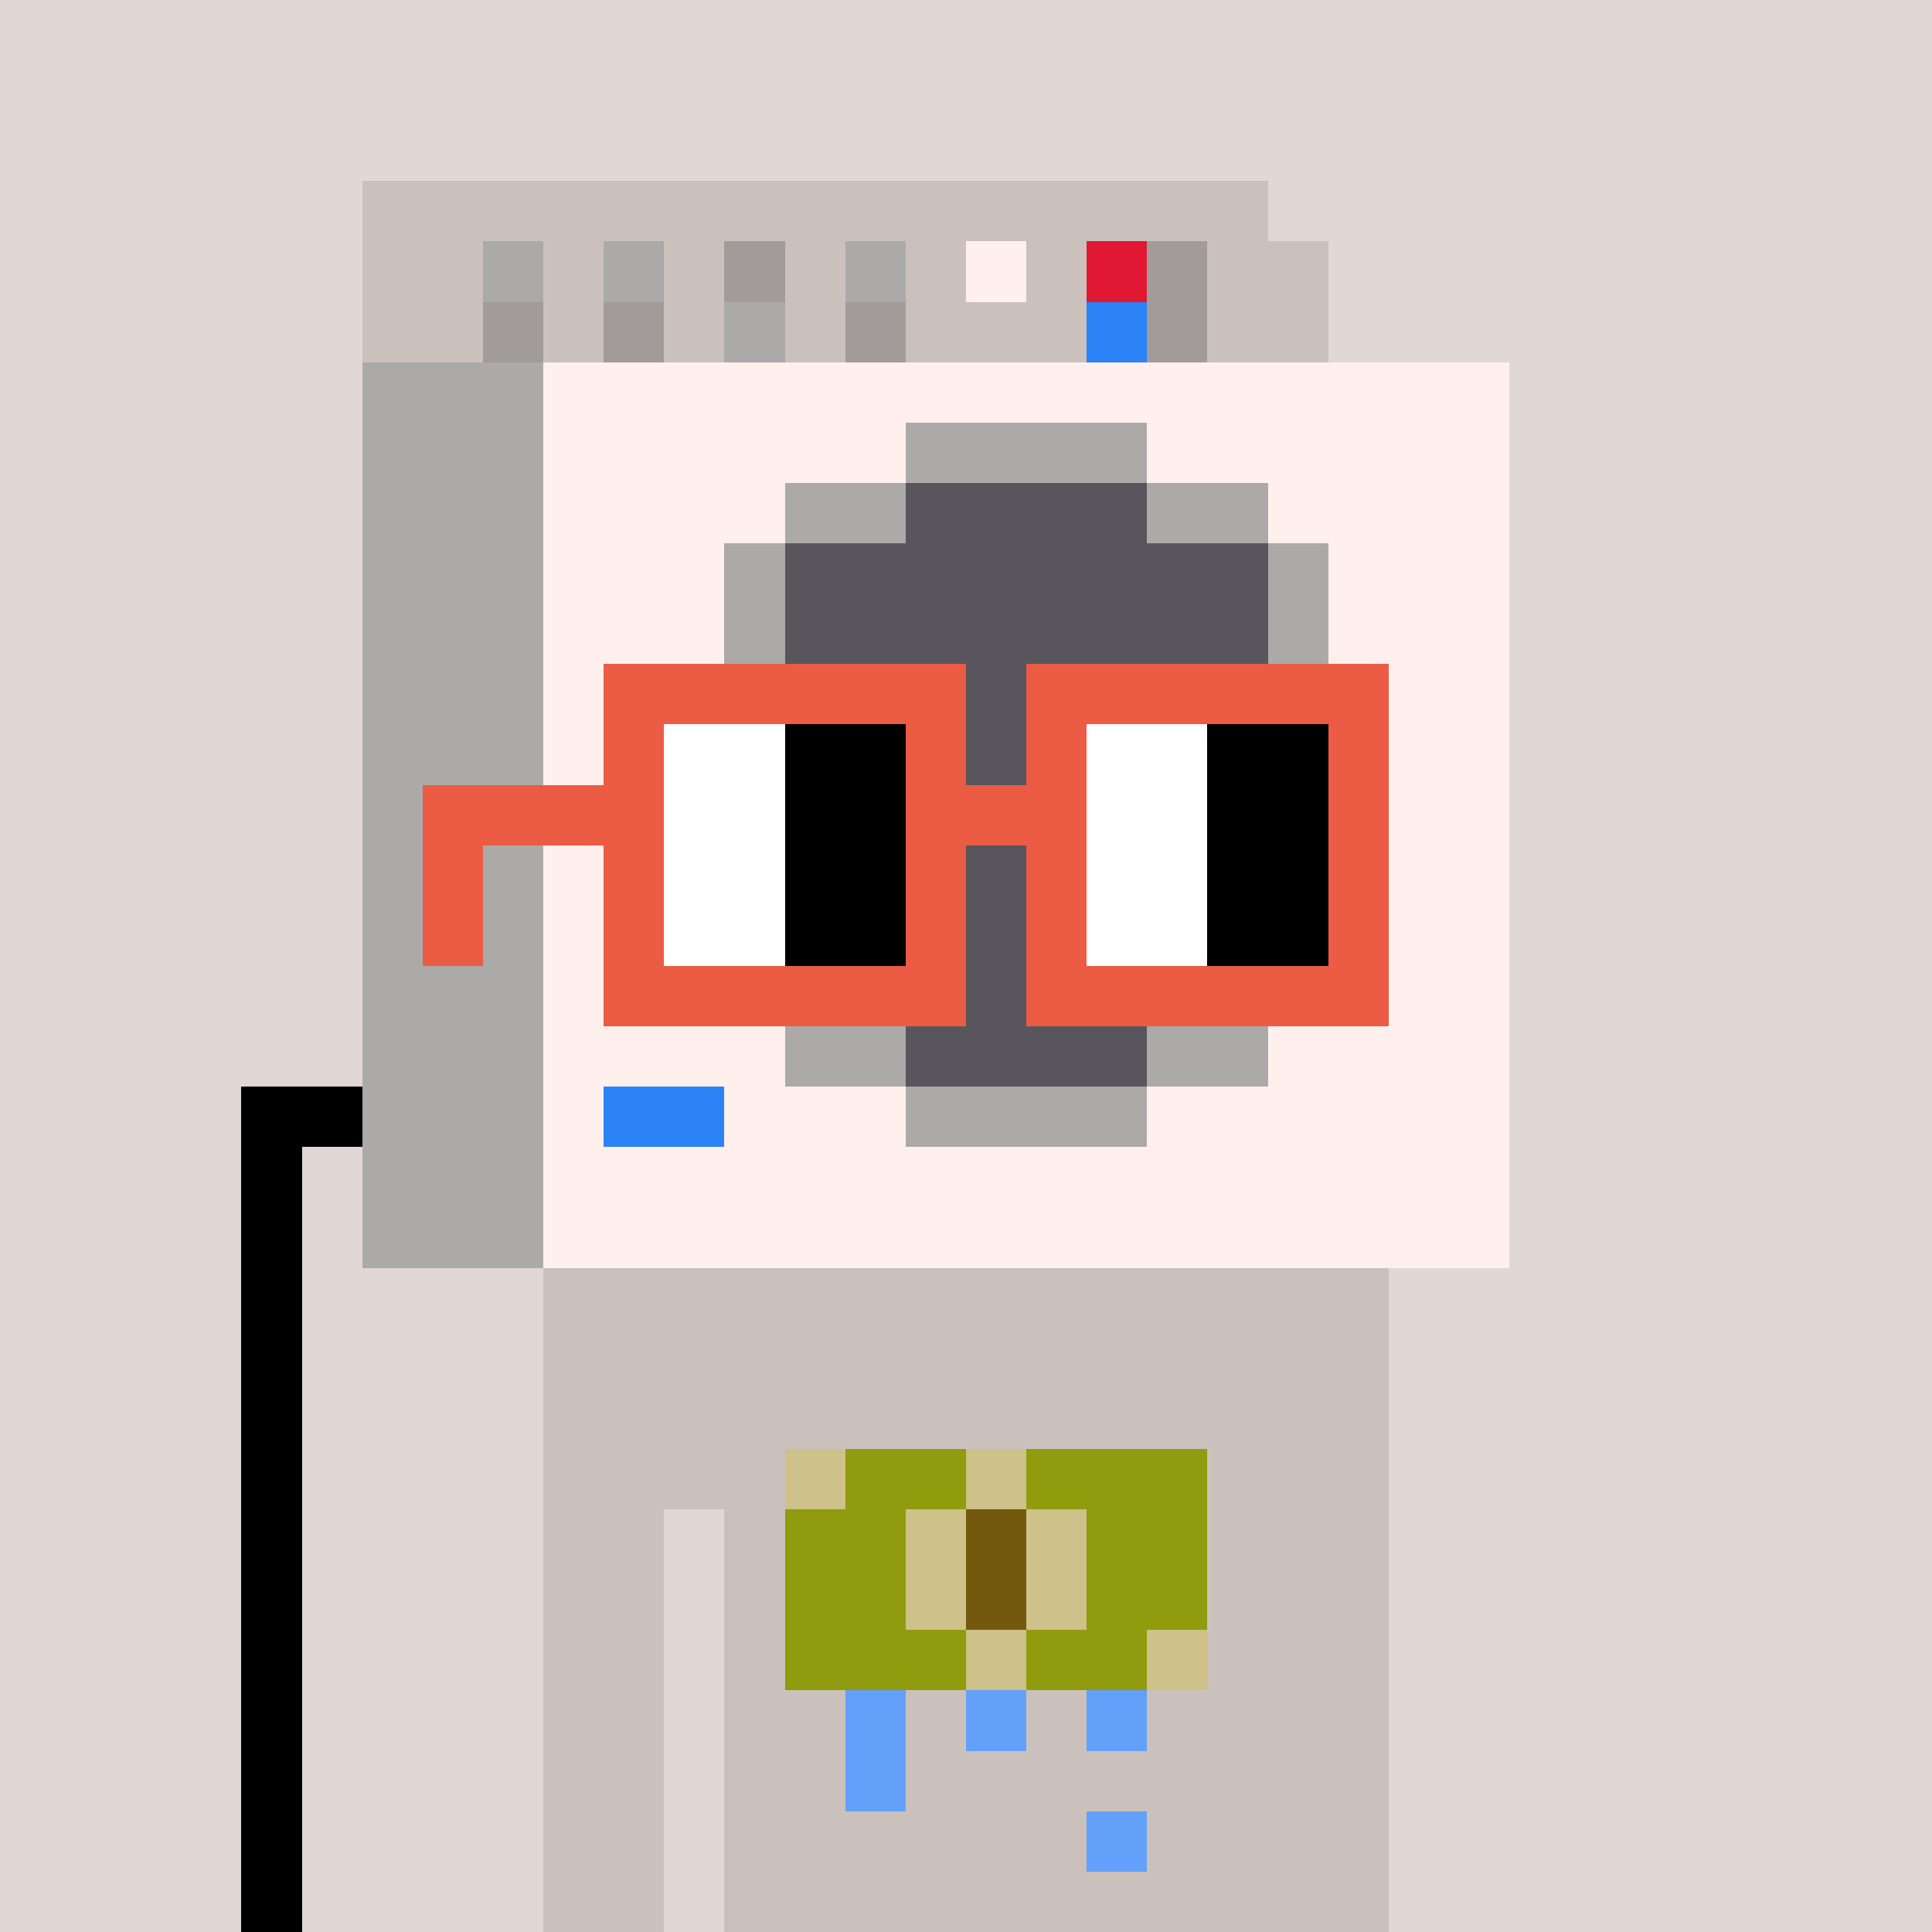 <svg width="320" height="320" viewBox="0 0 320 320" xmlns="http://www.w3.org/2000/svg" shape-rendering="crispEdges"><rect width="100%" height="100%" fill="#e1d7d5" /><rect width="140" height="10" x="90" y="210" fill="#cbc1bc" /><rect width="140" height="10" x="90" y="220" fill="#cbc1bc" /><rect width="140" height="10" x="90" y="230" fill="#cbc1bc" /><rect width="140" height="10" x="90" y="240" fill="#cbc1bc" /><rect width="20" height="10" x="90" y="250" fill="#cbc1bc" /><rect width="110" height="10" x="120" y="250" fill="#cbc1bc" /><rect width="20" height="10" x="90" y="260" fill="#cbc1bc" /><rect width="110" height="10" x="120" y="260" fill="#cbc1bc" /><rect width="20" height="10" x="90" y="270" fill="#cbc1bc" /><rect width="110" height="10" x="120" y="270" fill="#cbc1bc" /><rect width="20" height="10" x="90" y="280" fill="#cbc1bc" /><rect width="110" height="10" x="120" y="280" fill="#cbc1bc" /><rect width="20" height="10" x="90" y="290" fill="#cbc1bc" /><rect width="110" height="10" x="120" y="290" fill="#cbc1bc" /><rect width="20" height="10" x="90" y="300" fill="#cbc1bc" /><rect width="110" height="10" x="120" y="300" fill="#cbc1bc" /><rect width="20" height="10" x="90" y="310" fill="#cbc1bc" /><rect width="110" height="10" x="120" y="310" fill="#cbc1bc" /><rect width="10" height="10" x="130" y="240" fill="#cec189" /><rect width="20" height="10" x="140" y="240" fill="#909b0e" /><rect width="10" height="10" x="160" y="240" fill="#cec189" /><rect width="30" height="10" x="170" y="240" fill="#909b0e" /><rect width="20" height="10" x="130" y="250" fill="#909b0e" /><rect width="10" height="10" x="150" y="250" fill="#cec189" /><rect width="10" height="10" x="160" y="250" fill="#74580d" /><rect width="10" height="10" x="170" y="250" fill="#cec189" /><rect width="20" height="10" x="180" y="250" fill="#909b0e" /><rect width="20" height="10" x="130" y="260" fill="#909b0e" /><rect width="10" height="10" x="150" y="260" fill="#cec189" /><rect width="10" height="10" x="160" y="260" fill="#74580d" /><rect width="10" height="10" x="170" y="260" fill="#cec189" /><rect width="20" height="10" x="180" y="260" fill="#909b0e" /><rect width="30" height="10" x="130" y="270" fill="#909b0e" /><rect width="10" height="10" x="160" y="270" fill="#cec189" /><rect width="20" height="10" x="170" y="270" fill="#909b0e" /><rect width="10" height="10" x="190" y="270" fill="#cec189" /><rect width="10" height="10" x="140" y="280" fill="#63a0f9" /><rect width="10" height="10" x="160" y="280" fill="#63a0f9" /><rect width="10" height="10" x="180" y="280" fill="#63a0f9" /><rect width="10" height="10" x="140" y="290" fill="#63a0f9" /><rect width="10" height="10" x="180" y="300" fill="#63a0f9" /><rect width="150" height="10" x="60" y="30" fill="#cbc1bc" /><rect width="20" height="10" x="60" y="40" fill="#cbc1bc" /><rect width="10" height="10" x="80" y="40" fill="#abaaa8" /><rect width="10" height="10" x="90" y="40" fill="#cbc1bc" /><rect width="10" height="10" x="100" y="40" fill="#abaaa8" /><rect width="10" height="10" x="110" y="40" fill="#cbc1bc" /><rect width="10" height="10" x="120" y="40" fill="#a19c9a" /><rect width="10" height="10" x="130" y="40" fill="#cbc1bc" /><rect width="10" height="10" x="140" y="40" fill="#abaaa8" /><rect width="10" height="10" x="150" y="40" fill="#cbc1bc" /><rect width="10" height="10" x="160" y="40" fill="#fff0ee" /><rect width="10" height="10" x="170" y="40" fill="#cbc1bc" /><rect width="10" height="10" x="180" y="40" fill="#e11833" /><rect width="10" height="10" x="190" y="40" fill="#a19c9a" /><rect width="20" height="10" x="200" y="40" fill="#cbc1bc" /><rect width="20" height="10" x="60" y="50" fill="#cbc1bc" /><rect width="10" height="10" x="80" y="50" fill="#a19c9a" /><rect width="10" height="10" x="90" y="50" fill="#cbc1bc" /><rect width="10" height="10" x="100" y="50" fill="#a19c9a" /><rect width="10" height="10" x="110" y="50" fill="#cbc1bc" /><rect width="10" height="10" x="120" y="50" fill="#abaaa8" /><rect width="10" height="10" x="130" y="50" fill="#cbc1bc" /><rect width="10" height="10" x="140" y="50" fill="#a19c9a" /><rect width="30" height="10" x="150" y="50" fill="#cbc1bc" /><rect width="10" height="10" x="180" y="50" fill="#2b83f6" /><rect width="10" height="10" x="190" y="50" fill="#a19c9a" /><rect width="20" height="10" x="200" y="50" fill="#cbc1bc" /><rect width="30" height="10" x="60" y="60" fill="#abaaa8" /><rect width="160" height="10" x="90" y="60" fill="#fff0ee" /><rect width="30" height="10" x="60" y="70" fill="#abaaa8" /><rect width="60" height="10" x="90" y="70" fill="#fff0ee" /><rect width="40" height="10" x="150" y="70" fill="#abaaa8" /><rect width="60" height="10" x="190" y="70" fill="#fff0ee" /><rect width="30" height="10" x="60" y="80" fill="#abaaa8" /><rect width="40" height="10" x="90" y="80" fill="#fff0ee" /><rect width="20" height="10" x="130" y="80" fill="#abaaa8" /><rect width="40" height="10" x="150" y="80" fill="#58565c" /><rect width="20" height="10" x="190" y="80" fill="#abaaa8" /><rect width="40" height="10" x="210" y="80" fill="#fff0ee" /><rect width="30" height="10" x="60" y="90" fill="#abaaa8" /><rect width="30" height="10" x="90" y="90" fill="#fff0ee" /><rect width="10" height="10" x="120" y="90" fill="#abaaa8" /><rect width="80" height="10" x="130" y="90" fill="#58565c" /><rect width="10" height="10" x="210" y="90" fill="#abaaa8" /><rect width="30" height="10" x="220" y="90" fill="#fff0ee" /><rect width="30" height="10" x="60" y="100" fill="#abaaa8" /><rect width="30" height="10" x="90" y="100" fill="#fff0ee" /><rect width="10" height="10" x="120" y="100" fill="#abaaa8" /><rect width="80" height="10" x="130" y="100" fill="#58565c" /><rect width="10" height="10" x="210" y="100" fill="#abaaa8" /><rect width="30" height="10" x="220" y="100" fill="#fff0ee" /><rect width="30" height="10" x="60" y="110" fill="#abaaa8" /><rect width="20" height="10" x="90" y="110" fill="#fff0ee" /><rect width="10" height="10" x="110" y="110" fill="#abaaa8" /><rect width="100" height="10" x="120" y="110" fill="#58565c" /><rect width="10" height="10" x="220" y="110" fill="#abaaa8" /><rect width="20" height="10" x="230" y="110" fill="#fff0ee" /><rect width="30" height="10" x="60" y="120" fill="#abaaa8" /><rect width="20" height="10" x="90" y="120" fill="#fff0ee" /><rect width="10" height="10" x="110" y="120" fill="#abaaa8" /><rect width="100" height="10" x="120" y="120" fill="#58565c" /><rect width="10" height="10" x="220" y="120" fill="#abaaa8" /><rect width="20" height="10" x="230" y="120" fill="#fff0ee" /><rect width="30" height="10" x="60" y="130" fill="#abaaa8" /><rect width="20" height="10" x="90" y="130" fill="#fff0ee" /><rect width="10" height="10" x="110" y="130" fill="#abaaa8" /><rect width="100" height="10" x="120" y="130" fill="#58565c" /><rect width="10" height="10" x="220" y="130" fill="#abaaa8" /><rect width="20" height="10" x="230" y="130" fill="#fff0ee" /><rect width="30" height="10" x="60" y="140" fill="#abaaa8" /><rect width="20" height="10" x="90" y="140" fill="#fff0ee" /><rect width="10" height="10" x="110" y="140" fill="#abaaa8" /><rect width="100" height="10" x="120" y="140" fill="#58565c" /><rect width="10" height="10" x="220" y="140" fill="#abaaa8" /><rect width="20" height="10" x="230" y="140" fill="#fff0ee" /><rect width="30" height="10" x="60" y="150" fill="#abaaa8" /><rect width="30" height="10" x="90" y="150" fill="#fff0ee" /><rect width="10" height="10" x="120" y="150" fill="#abaaa8" /><rect width="80" height="10" x="130" y="150" fill="#58565c" /><rect width="10" height="10" x="210" y="150" fill="#abaaa8" /><rect width="30" height="10" x="220" y="150" fill="#fff0ee" /><rect width="30" height="10" x="60" y="160" fill="#abaaa8" /><rect width="30" height="10" x="90" y="160" fill="#fff0ee" /><rect width="10" height="10" x="120" y="160" fill="#abaaa8" /><rect width="80" height="10" x="130" y="160" fill="#58565c" /><rect width="10" height="10" x="210" y="160" fill="#abaaa8" /><rect width="30" height="10" x="220" y="160" fill="#fff0ee" /><rect width="30" height="10" x="60" y="170" fill="#abaaa8" /><rect width="40" height="10" x="90" y="170" fill="#fff0ee" /><rect width="20" height="10" x="130" y="170" fill="#abaaa8" /><rect width="40" height="10" x="150" y="170" fill="#58565c" /><rect width="20" height="10" x="190" y="170" fill="#abaaa8" /><rect width="40" height="10" x="210" y="170" fill="#fff0ee" /><rect width="20" height="10" x="40" y="180" fill="#000000" /><rect width="30" height="10" x="60" y="180" fill="#abaaa8" /><rect width="10" height="10" x="90" y="180" fill="#fff0ee" /><rect width="20" height="10" x="100" y="180" fill="#2b83f6" /><rect width="30" height="10" x="120" y="180" fill="#fff0ee" /><rect width="40" height="10" x="150" y="180" fill="#abaaa8" /><rect width="60" height="10" x="190" y="180" fill="#fff0ee" /><rect width="10" height="10" x="40" y="190" fill="#000000" /><rect width="30" height="10" x="60" y="190" fill="#abaaa8" /><rect width="160" height="10" x="90" y="190" fill="#fff0ee" /><rect width="10" height="10" x="40" y="200" fill="#000000" /><rect width="30" height="10" x="60" y="200" fill="#abaaa8" /><rect width="160" height="10" x="90" y="200" fill="#fff0ee" /><rect width="10" height="10" x="40" y="210" fill="#000000" /><rect width="10" height="10" x="40" y="220" fill="#000000" /><rect width="10" height="10" x="40" y="230" fill="#000000" /><rect width="10" height="10" x="40" y="240" fill="#000000" /><rect width="10" height="10" x="40" y="250" fill="#000000" /><rect width="10" height="10" x="40" y="260" fill="#000000" /><rect width="10" height="10" x="40" y="270" fill="#000000" /><rect width="10" height="10" x="40" y="280" fill="#000000" /><rect width="10" height="10" x="40" y="290" fill="#000000" /><rect width="10" height="10" x="40" y="300" fill="#000000" /><rect width="10" height="10" x="40" y="310" fill="#000000" /><rect width="60" height="10" x="100" y="110" fill="#ec5b43" /><rect width="60" height="10" x="170" y="110" fill="#ec5b43" /><rect width="10" height="10" x="100" y="120" fill="#ec5b43" /><rect width="20" height="10" x="110" y="120" fill="#ffffff" /><rect width="20" height="10" x="130" y="120" fill="#000000" /><rect width="10" height="10" x="150" y="120" fill="#ec5b43" /><rect width="10" height="10" x="170" y="120" fill="#ec5b43" /><rect width="20" height="10" x="180" y="120" fill="#ffffff" /><rect width="20" height="10" x="200" y="120" fill="#000000" /><rect width="10" height="10" x="220" y="120" fill="#ec5b43" /><rect width="40" height="10" x="70" y="130" fill="#ec5b43" /><rect width="20" height="10" x="110" y="130" fill="#ffffff" /><rect width="20" height="10" x="130" y="130" fill="#000000" /><rect width="30" height="10" x="150" y="130" fill="#ec5b43" /><rect width="20" height="10" x="180" y="130" fill="#ffffff" /><rect width="20" height="10" x="200" y="130" fill="#000000" /><rect width="10" height="10" x="220" y="130" fill="#ec5b43" /><rect width="10" height="10" x="70" y="140" fill="#ec5b43" /><rect width="10" height="10" x="100" y="140" fill="#ec5b43" /><rect width="20" height="10" x="110" y="140" fill="#ffffff" /><rect width="20" height="10" x="130" y="140" fill="#000000" /><rect width="10" height="10" x="150" y="140" fill="#ec5b43" /><rect width="10" height="10" x="170" y="140" fill="#ec5b43" /><rect width="20" height="10" x="180" y="140" fill="#ffffff" /><rect width="20" height="10" x="200" y="140" fill="#000000" /><rect width="10" height="10" x="220" y="140" fill="#ec5b43" /><rect width="10" height="10" x="70" y="150" fill="#ec5b43" /><rect width="10" height="10" x="100" y="150" fill="#ec5b43" /><rect width="20" height="10" x="110" y="150" fill="#ffffff" /><rect width="20" height="10" x="130" y="150" fill="#000000" /><rect width="10" height="10" x="150" y="150" fill="#ec5b43" /><rect width="10" height="10" x="170" y="150" fill="#ec5b43" /><rect width="20" height="10" x="180" y="150" fill="#ffffff" /><rect width="20" height="10" x="200" y="150" fill="#000000" /><rect width="10" height="10" x="220" y="150" fill="#ec5b43" /><rect width="60" height="10" x="100" y="160" fill="#ec5b43" /><rect width="60" height="10" x="170" y="160" fill="#ec5b43" /></svg>